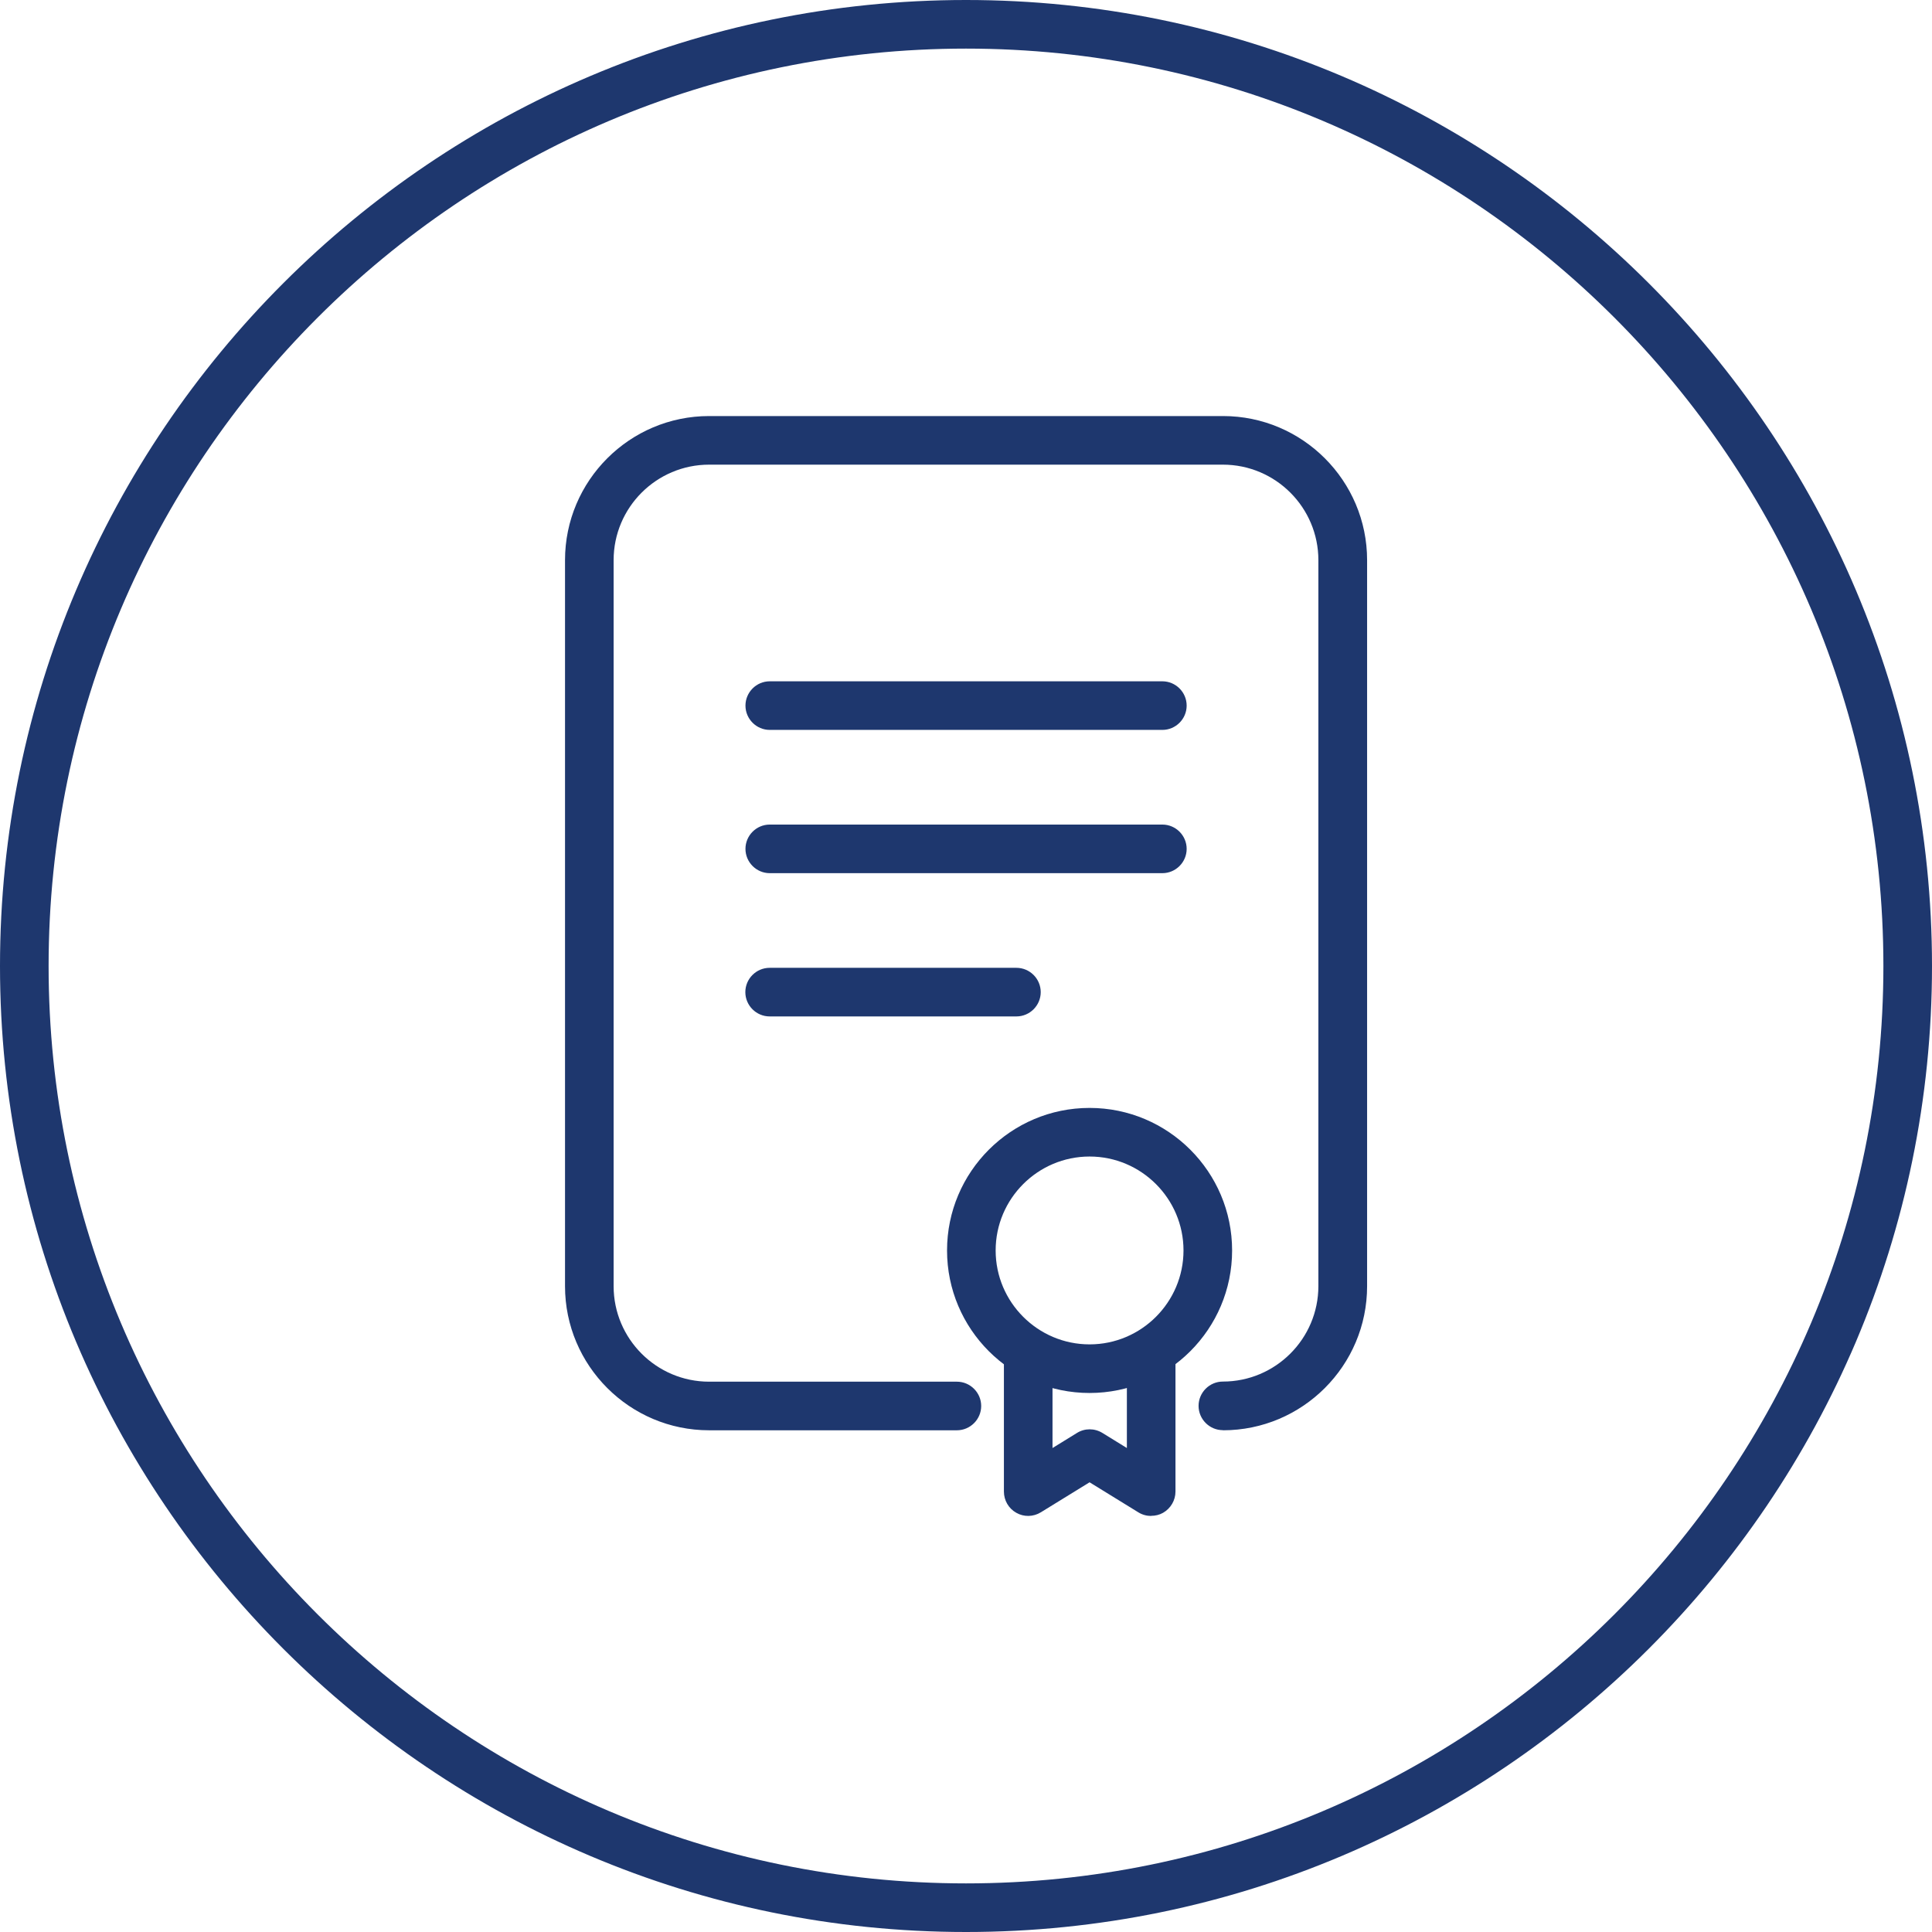 <?xml version="1.0" encoding="UTF-8"?>
<svg id="_Шар_2" data-name="Шар 2" xmlns="http://www.w3.org/2000/svg" viewBox="0 0 159 159">
  <defs>
    <style>
      .cls-1 {
        fill: #1e376e;
      }
    </style>
  </defs>
  <g id="Capa_1" data-name="Capa 1">
    <g>
      <path class="cls-1" d="M79.5,159C35.66,159,0,123.34,0,79.5S35.66,0,79.5,0s79.5,35.66,79.5,79.5-35.66,79.5-79.5,79.5Zm0-155C37.87,4,4,37.87,4,79.5s33.87,75.5,75.5,75.5,75.5-33.87,75.5-75.5S121.13,4,79.5,4Z"/>
      <g>
        <path class="cls-1" d="M100.64,117.7c-1.1,0-2-.9-2-2s.9-2,2-2c4.33,0,7.86-3.52,7.86-7.86V46.1c0-4.33-3.52-7.86-7.86-7.86H58.36c-4.33,0-7.86,3.52-7.86,7.86v59.75c0,4.33,3.52,7.86,7.86,7.86h20.39c1.1,0,2,.9,2,2s-.9,2-2,2h-20.39c-6.54,0-11.86-5.32-11.86-11.86V46.1c0-6.54,5.32-11.86,11.86-11.86h42.29c6.54,0,11.86,5.32,11.86,11.86v59.75c0,6.54-5.32,11.86-11.86,11.86Z"/>
        <g>
          <path class="cls-1" d="M89.67,114.64c-6.47,0-11.73-5.26-11.73-11.73s5.26-11.73,11.73-11.73,11.73,5.26,11.73,11.73-5.26,11.73-11.73,11.73Zm0-19.46c-4.26,0-7.73,3.47-7.73,7.73s3.47,7.73,7.73,7.73,7.73-3.47,7.73-7.73-3.47-7.73-7.73-7.73Z"/>
          <path class="cls-1" d="M94.73,124.76c-.36,0-.73-.1-1.05-.3l-4.01-2.47-4.01,2.47c-.62,.38-1.39,.4-2.02,.04-.63-.35-1.02-1.02-1.02-1.75v-10.9c0-1.1,.9-2,2-2s2,.9,2,2v7.32l2.01-1.24c.64-.4,1.45-.4,2.1,0l2.01,1.24v-7.32c0-1.1,.9-2,2-2s2,.9,2,2v10.9c0,.72-.39,1.39-1.02,1.75-.3,.17-.64,.25-.98,.25Z"/>
        </g>
        <g>
          <path class="cls-1" d="M95.65,60.07H63.35c-1.1,0-2-.9-2-2s.9-2,2-2h32.31c1.1,0,2,.9,2,2s-.9,2-2,2Z"/>
          <path class="cls-1" d="M95.65,71.86H63.35c-1.1,0-2-.9-2-2s.9-2,2-2h32.31c1.1,0,2,.9,2,2s-.9,2-2,2Z"/>
          <path class="cls-1" d="M83.65,83.65h-20.31c-1.1,0-2-.9-2-2s.9-2,2-2h20.31c1.1,0,2,.9,2,2s-.9,2-2,2Z"/>
        </g>
      </g>
    </g>
  </g>
</svg>